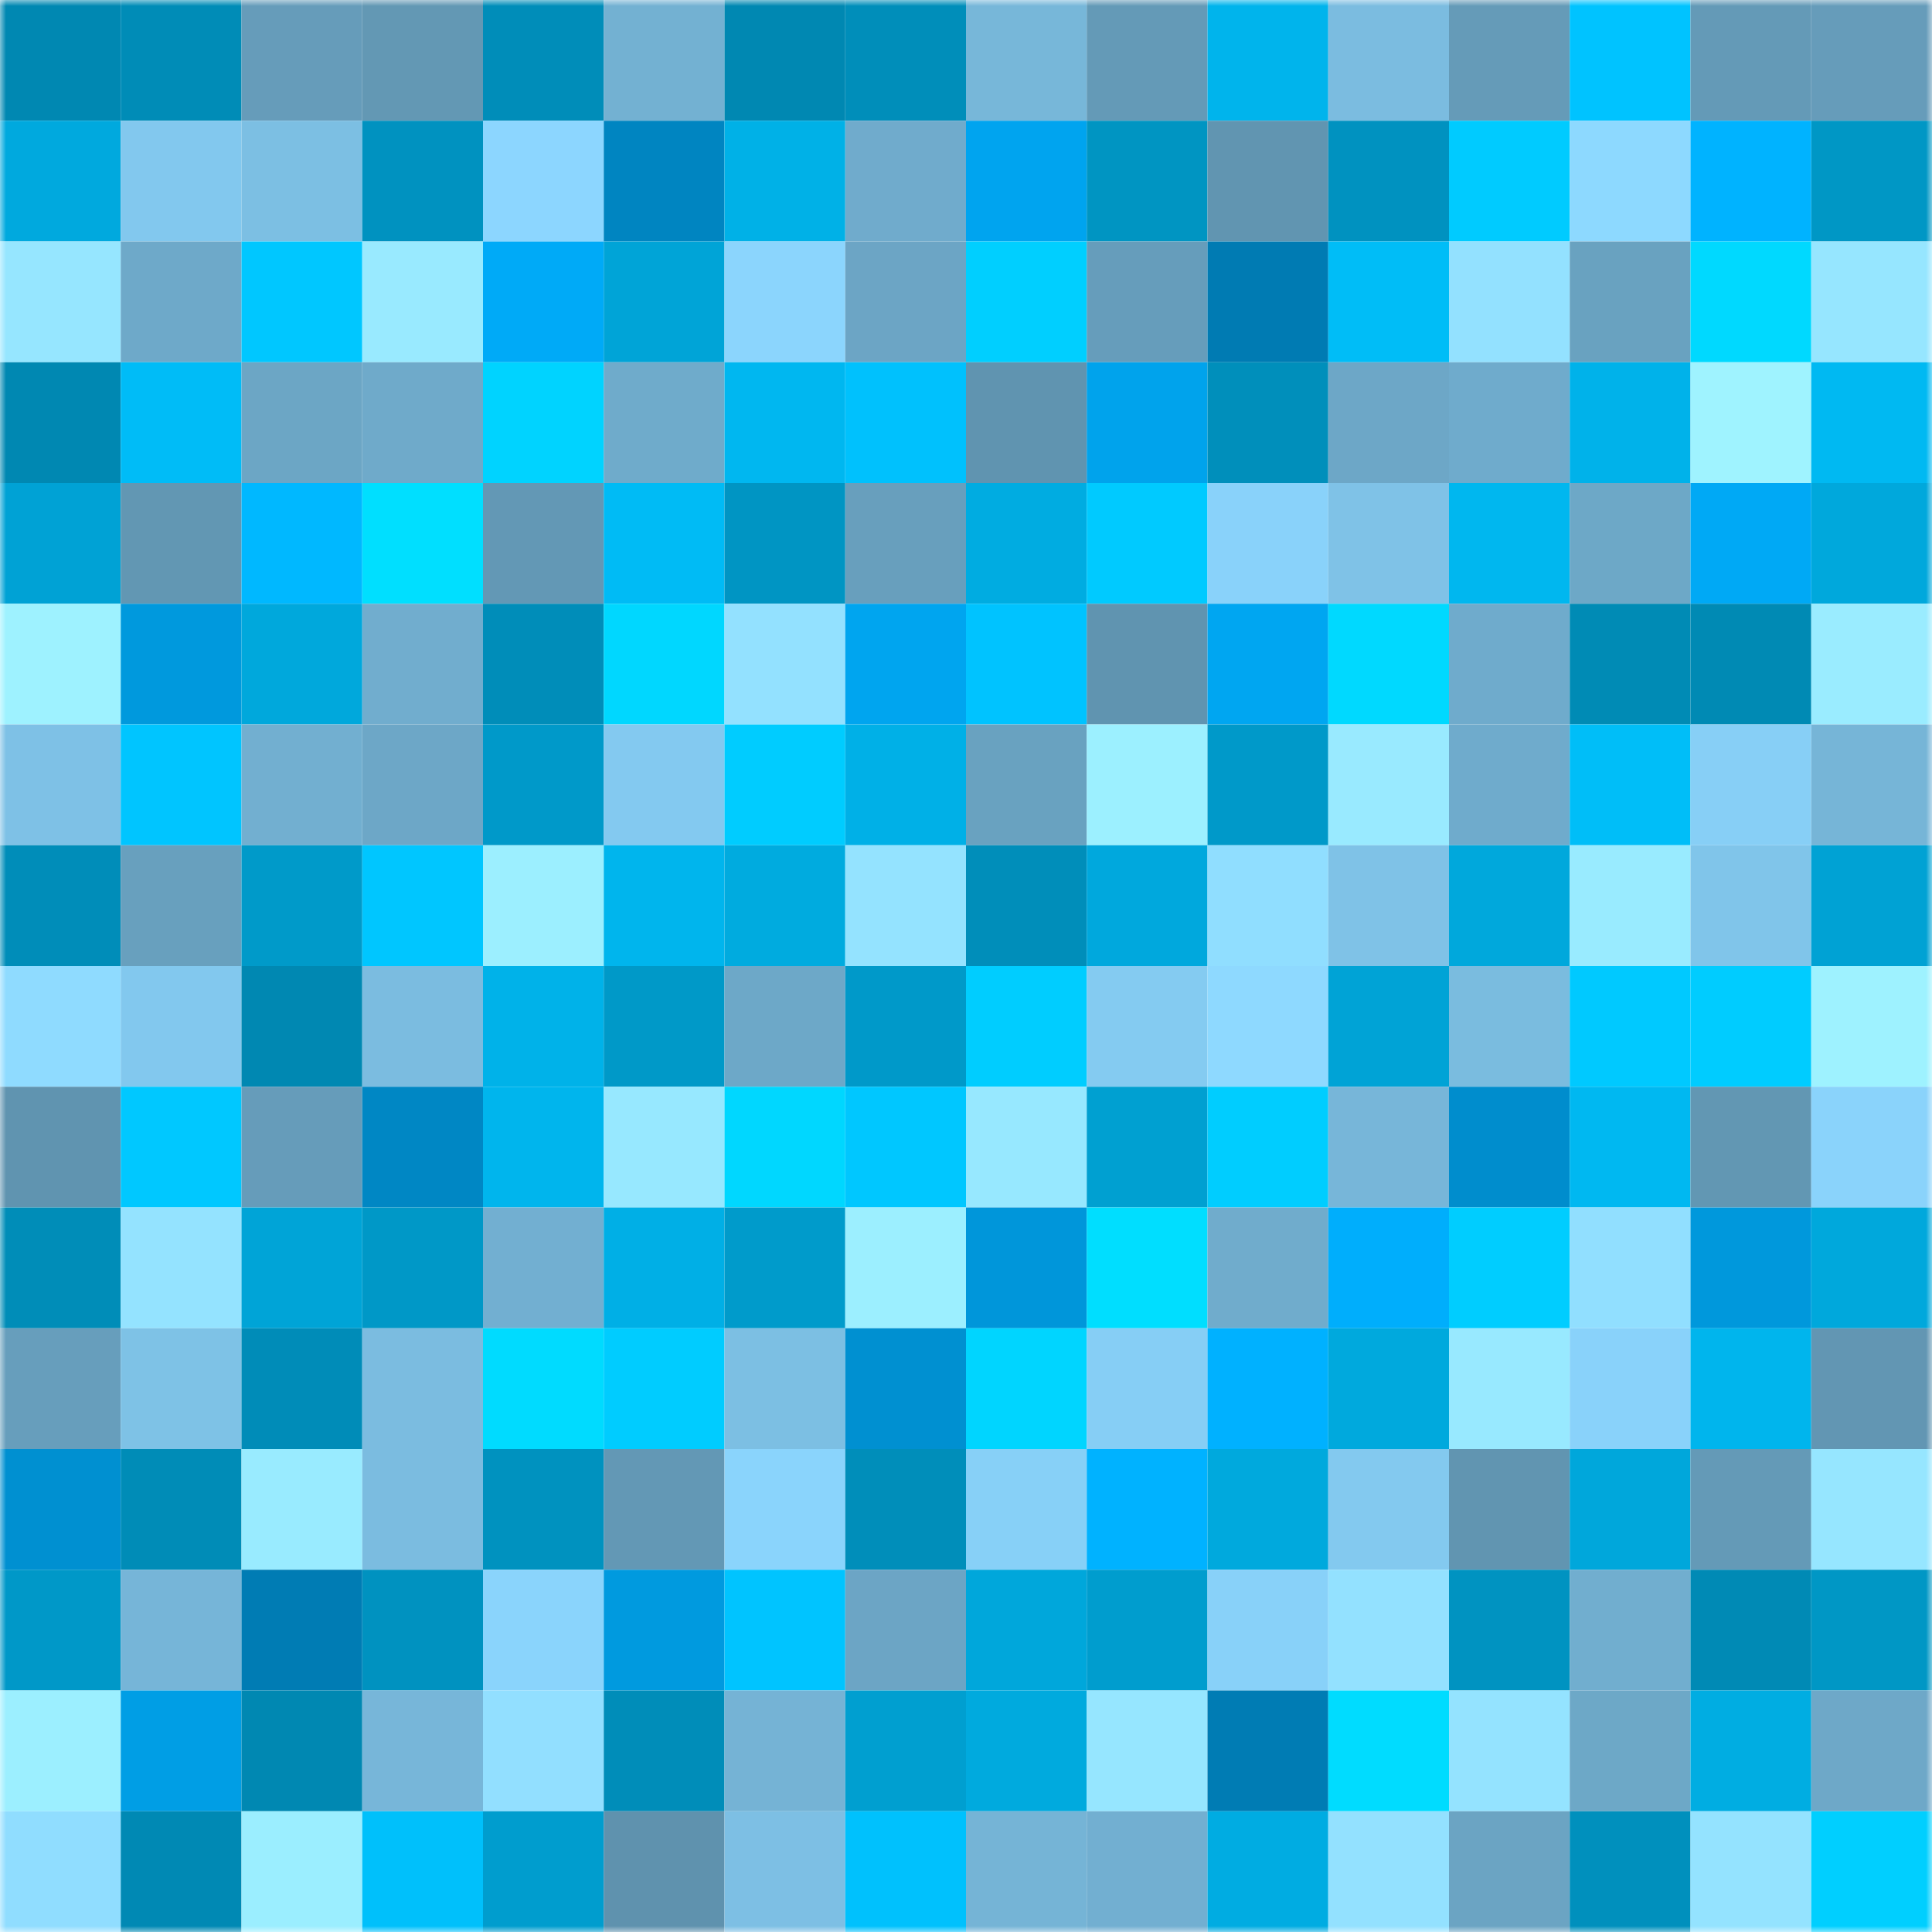 <svg viewBox="0 0 160 160" fill="none" role="img" xmlns="http://www.w3.org/2000/svg" width="240" height="240" name="ens%2Cbenccan.eth"><mask id="1598452961" mask-type="alpha" maskUnits="userSpaceOnUse" x="0" y="0" width="160" height="160"><rect width="160" height="160" fill="#FFFFFF"></rect></mask><g mask="url(#1598452961)"><rect x="0" y="0" width="10" height="10" fill="#0088b2"></rect><rect x="10" y="0" width="10" height="10" fill="#008cb7"></rect><rect x="20" y="0" width="10" height="10" fill="#669cba"></rect><rect x="30" y="0" width="10" height="10" fill="#6398b4"></rect><rect x="40" y="0" width="10" height="10" fill="#008db9"></rect><rect x="50" y="0" width="10" height="10" fill="#73b1d2"></rect><rect x="60" y="0" width="10" height="10" fill="#0088b2"></rect><rect x="70" y="0" width="10" height="10" fill="#008eba"></rect><rect x="80" y="0" width="10" height="10" fill="#77b7d9"></rect><rect x="90" y="0" width="10" height="10" fill="#649ab7"></rect><rect x="100" y="0" width="10" height="10" fill="#00b4ec"></rect><rect x="110" y="0" width="10" height="10" fill="#7bbce0"></rect><rect x="120" y="0" width="10" height="10" fill="#659bb8"></rect><rect x="130" y="0" width="10" height="10" fill="#00c3ff"></rect><rect x="140" y="0" width="10" height="10" fill="#649ab7"></rect><rect x="150" y="0" width="10" height="10" fill="#669cba"></rect><rect x="0" y="10" width="10" height="10" fill="#00a9de"></rect><rect x="10" y="10" width="10" height="10" fill="#82c8ee"></rect><rect x="20" y="10" width="10" height="10" fill="#7cbfe3"></rect><rect x="30" y="10" width="10" height="10" fill="#0092c0"></rect><rect x="40" y="10" width="10" height="10" fill="#8cd6ff"></rect><rect x="50" y="10" width="10" height="10" fill="#0085c1"></rect><rect x="60" y="10" width="10" height="10" fill="#00b1e7"></rect><rect x="70" y="10" width="10" height="10" fill="#70abcc"></rect><rect x="80" y="10" width="10" height="10" fill="#00a4ef"></rect><rect x="90" y="10" width="10" height="10" fill="#0095c2"></rect><rect x="100" y="10" width="10" height="10" fill="#6195b1"></rect><rect x="110" y="10" width="10" height="10" fill="#0092c0"></rect><rect x="120" y="10" width="10" height="10" fill="#00cbff"></rect><rect x="130" y="10" width="10" height="10" fill="#8dd9ff"></rect><rect x="140" y="10" width="10" height="10" fill="#00b3ff"></rect><rect x="150" y="10" width="10" height="10" fill="#0097c5"></rect><rect x="0" y="20" width="10" height="10" fill="#96e6ff"></rect><rect x="10" y="20" width="10" height="10" fill="#6ea9c9"></rect><rect x="20" y="20" width="10" height="10" fill="#00c7ff"></rect><rect x="30" y="20" width="10" height="10" fill="#99eaff"></rect><rect x="40" y="20" width="10" height="10" fill="#00aaf7"></rect><rect x="50" y="20" width="10" height="10" fill="#00a4d7"></rect><rect x="60" y="20" width="10" height="10" fill="#8bd5fd"></rect><rect x="70" y="20" width="10" height="10" fill="#6ca5c5"></rect><rect x="80" y="20" width="10" height="10" fill="#00cfff"></rect><rect x="90" y="20" width="10" height="10" fill="#669dbb"></rect><rect x="100" y="20" width="10" height="10" fill="#007bb3"></rect><rect x="110" y="20" width="10" height="10" fill="#00bdf7"></rect><rect x="120" y="20" width="10" height="10" fill="#93e1ff"></rect><rect x="130" y="20" width="10" height="10" fill="#69a2c0"></rect><rect x="140" y="20" width="10" height="10" fill="#00d9ff"></rect><rect x="150" y="20" width="10" height="10" fill="#96e6ff"></rect><rect x="0" y="30" width="10" height="10" fill="#0088b2"></rect><rect x="10" y="30" width="10" height="10" fill="#00bcf7"></rect><rect x="20" y="30" width="10" height="10" fill="#6ca6c5"></rect><rect x="30" y="30" width="10" height="10" fill="#6faaca"></rect><rect x="40" y="30" width="10" height="10" fill="#00d3ff"></rect><rect x="50" y="30" width="10" height="10" fill="#6fabcb"></rect><rect x="60" y="30" width="10" height="10" fill="#00b7f0"></rect><rect x="70" y="30" width="10" height="10" fill="#00c1fd"></rect><rect x="80" y="30" width="10" height="10" fill="#6094b0"></rect><rect x="90" y="30" width="10" height="10" fill="#00a3ec"></rect><rect x="100" y="30" width="10" height="10" fill="#008fbb"></rect><rect x="110" y="30" width="10" height="10" fill="#6da7c7"></rect><rect x="120" y="30" width="10" height="10" fill="#6fabcc"></rect><rect x="130" y="30" width="10" height="10" fill="#00b2ea"></rect><rect x="140" y="30" width="10" height="10" fill="#9ff3ff"></rect><rect x="150" y="30" width="10" height="10" fill="#00b9f2"></rect><rect x="0" y="40" width="10" height="10" fill="#00a2d5"></rect><rect x="10" y="40" width="10" height="10" fill="#6297b3"></rect><rect x="20" y="40" width="10" height="10" fill="#00b8ff"></rect><rect x="30" y="40" width="10" height="10" fill="#00dfff"></rect><rect x="40" y="40" width="10" height="10" fill="#6398b5"></rect><rect x="50" y="40" width="10" height="10" fill="#00bbf5"></rect><rect x="60" y="40" width="10" height="10" fill="#0095c3"></rect><rect x="70" y="40" width="10" height="10" fill="#689fbd"></rect><rect x="80" y="40" width="10" height="10" fill="#00ace1"></rect><rect x="90" y="40" width="10" height="10" fill="#00caff"></rect><rect x="100" y="40" width="10" height="10" fill="#89d2fa"></rect><rect x="110" y="40" width="10" height="10" fill="#7fc2e7"></rect><rect x="120" y="40" width="10" height="10" fill="#00b7ef"></rect><rect x="130" y="40" width="10" height="10" fill="#6da8c7"></rect><rect x="140" y="40" width="10" height="10" fill="#00a9f5"></rect><rect x="150" y="40" width="10" height="10" fill="#00a8dc"></rect><rect x="0" y="50" width="10" height="10" fill="#9ef2ff"></rect><rect x="10" y="50" width="10" height="10" fill="#0099dd"></rect><rect x="20" y="50" width="10" height="10" fill="#00a8dc"></rect><rect x="30" y="50" width="10" height="10" fill="#71adce"></rect><rect x="40" y="50" width="10" height="10" fill="#008db9"></rect><rect x="50" y="50" width="10" height="10" fill="#00d7ff"></rect><rect x="60" y="50" width="10" height="10" fill="#93e1ff"></rect><rect x="70" y="50" width="10" height="10" fill="#00a5ef"></rect><rect x="80" y="50" width="10" height="10" fill="#00c3ff"></rect><rect x="90" y="50" width="10" height="10" fill="#6094b0"></rect><rect x="100" y="50" width="10" height="10" fill="#00a6f1"></rect><rect x="110" y="50" width="10" height="10" fill="#00d9ff"></rect><rect x="120" y="50" width="10" height="10" fill="#6fabcc"></rect><rect x="130" y="50" width="10" height="10" fill="#008bb5"></rect><rect x="140" y="50" width="10" height="10" fill="#008ab4"></rect><rect x="150" y="50" width="10" height="10" fill="#9aecff"></rect><rect x="0" y="60" width="10" height="10" fill="#7ec1e6"></rect><rect x="10" y="60" width="10" height="10" fill="#00c5ff"></rect><rect x="20" y="60" width="10" height="10" fill="#72afd0"></rect><rect x="30" y="60" width="10" height="10" fill="#6da7c7"></rect><rect x="40" y="60" width="10" height="10" fill="#0099c9"></rect><rect x="50" y="60" width="10" height="10" fill="#83c9f0"></rect><rect x="60" y="60" width="10" height="10" fill="#00ccff"></rect><rect x="70" y="60" width="10" height="10" fill="#00b0e7"></rect><rect x="80" y="60" width="10" height="10" fill="#69a2c0"></rect><rect x="90" y="60" width="10" height="10" fill="#9cf0ff"></rect><rect x="100" y="60" width="10" height="10" fill="#0099c9"></rect><rect x="110" y="60" width="10" height="10" fill="#99eaff"></rect><rect x="120" y="60" width="10" height="10" fill="#6fabcc"></rect><rect x="130" y="60" width="10" height="10" fill="#00bef8"></rect><rect x="140" y="60" width="10" height="10" fill="#87cff6"></rect><rect x="150" y="60" width="10" height="10" fill="#76b5d7"></rect><rect x="0" y="70" width="10" height="10" fill="#008db9"></rect><rect x="10" y="70" width="10" height="10" fill="#68a0be"></rect><rect x="20" y="70" width="10" height="10" fill="#009ac9"></rect><rect x="30" y="70" width="10" height="10" fill="#00c6ff"></rect><rect x="40" y="70" width="10" height="10" fill="#9cefff"></rect><rect x="50" y="70" width="10" height="10" fill="#00b5ed"></rect><rect x="60" y="70" width="10" height="10" fill="#00abdf"></rect><rect x="70" y="70" width="10" height="10" fill="#94e3ff"></rect><rect x="80" y="70" width="10" height="10" fill="#008eba"></rect><rect x="90" y="70" width="10" height="10" fill="#00a8dd"></rect><rect x="100" y="70" width="10" height="10" fill="#90deff"></rect><rect x="110" y="70" width="10" height="10" fill="#7fc2e7"></rect><rect x="120" y="70" width="10" height="10" fill="#00a8dc"></rect><rect x="130" y="70" width="10" height="10" fill="#99ebff"></rect><rect x="140" y="70" width="10" height="10" fill="#80c5ea"></rect><rect x="150" y="70" width="10" height="10" fill="#00a2d4"></rect><rect x="0" y="80" width="10" height="10" fill="#8fdbff"></rect><rect x="10" y="80" width="10" height="10" fill="#82c8ee"></rect><rect x="20" y="80" width="10" height="10" fill="#0088b2"></rect><rect x="30" y="80" width="10" height="10" fill="#7bbce0"></rect><rect x="40" y="80" width="10" height="10" fill="#00b2e9"></rect><rect x="50" y="80" width="10" height="10" fill="#0099c8"></rect><rect x="60" y="80" width="10" height="10" fill="#6da8c8"></rect><rect x="70" y="80" width="10" height="10" fill="#0099c9"></rect><rect x="80" y="80" width="10" height="10" fill="#00cdff"></rect><rect x="90" y="80" width="10" height="10" fill="#84cbf1"></rect><rect x="100" y="80" width="10" height="10" fill="#8ed9ff"></rect><rect x="110" y="80" width="10" height="10" fill="#00a3d6"></rect><rect x="120" y="80" width="10" height="10" fill="#7abcdf"></rect><rect x="130" y="80" width="10" height="10" fill="#00c9ff"></rect><rect x="140" y="80" width="10" height="10" fill="#00ccff"></rect><rect x="150" y="80" width="10" height="10" fill="#9ef2ff"></rect><rect x="0" y="90" width="10" height="10" fill="#6094b0"></rect><rect x="10" y="90" width="10" height="10" fill="#00c8ff"></rect><rect x="20" y="90" width="10" height="10" fill="#669cba"></rect><rect x="30" y="90" width="10" height="10" fill="#0087c4"></rect><rect x="40" y="90" width="10" height="10" fill="#00b5ed"></rect><rect x="50" y="90" width="10" height="10" fill="#97e8ff"></rect><rect x="60" y="90" width="10" height="10" fill="#00d7ff"></rect><rect x="70" y="90" width="10" height="10" fill="#00c7ff"></rect><rect x="80" y="90" width="10" height="10" fill="#97e8ff"></rect><rect x="90" y="90" width="10" height="10" fill="#00a0d1"></rect><rect x="100" y="90" width="10" height="10" fill="#00cdff"></rect><rect x="110" y="90" width="10" height="10" fill="#77b6d9"></rect><rect x="120" y="90" width="10" height="10" fill="#008dcd"></rect><rect x="130" y="90" width="10" height="10" fill="#00b8f1"></rect><rect x="140" y="90" width="10" height="10" fill="#6297b3"></rect><rect x="150" y="90" width="10" height="10" fill="#8ad3fb"></rect><rect x="0" y="100" width="10" height="10" fill="#008db8"></rect><rect x="10" y="100" width="10" height="10" fill="#94e3ff"></rect><rect x="20" y="100" width="10" height="10" fill="#00a4d7"></rect><rect x="30" y="100" width="10" height="10" fill="#0098c7"></rect><rect x="40" y="100" width="10" height="10" fill="#72afd1"></rect><rect x="50" y="100" width="10" height="10" fill="#00afe6"></rect><rect x="60" y="100" width="10" height="10" fill="#009bcb"></rect><rect x="70" y="100" width="10" height="10" fill="#9cefff"></rect><rect x="80" y="100" width="10" height="10" fill="#0096da"></rect><rect x="90" y="100" width="10" height="10" fill="#00deff"></rect><rect x="100" y="100" width="10" height="10" fill="#70accc"></rect><rect x="110" y="100" width="10" height="10" fill="#00aefc"></rect><rect x="120" y="100" width="10" height="10" fill="#00cdff"></rect><rect x="130" y="100" width="10" height="10" fill="#91dfff"></rect><rect x="140" y="100" width="10" height="10" fill="#0098dc"></rect><rect x="150" y="100" width="10" height="10" fill="#00a8dc"></rect><rect x="0" y="110" width="10" height="10" fill="#679ebc"></rect><rect x="10" y="110" width="10" height="10" fill="#7ec2e6"></rect><rect x="20" y="110" width="10" height="10" fill="#008cb8"></rect><rect x="30" y="110" width="10" height="10" fill="#7bbce0"></rect><rect x="40" y="110" width="10" height="10" fill="#00dbff"></rect><rect x="50" y="110" width="10" height="10" fill="#00ccff"></rect><rect x="60" y="110" width="10" height="10" fill="#7cbfe3"></rect><rect x="70" y="110" width="10" height="10" fill="#0090d1"></rect><rect x="80" y="110" width="10" height="10" fill="#00d5ff"></rect><rect x="90" y="110" width="10" height="10" fill="#86cef5"></rect><rect x="100" y="110" width="10" height="10" fill="#00b1ff"></rect><rect x="110" y="110" width="10" height="10" fill="#00a9dd"></rect><rect x="120" y="110" width="10" height="10" fill="#98e9ff"></rect><rect x="130" y="110" width="10" height="10" fill="#89d2fa"></rect><rect x="140" y="110" width="10" height="10" fill="#00b5ed"></rect><rect x="150" y="110" width="10" height="10" fill="#6296b3"></rect><rect x="0" y="120" width="10" height="10" fill="#0090d1"></rect><rect x="10" y="120" width="10" height="10" fill="#008cb7"></rect><rect x="20" y="120" width="10" height="10" fill="#99ebff"></rect><rect x="30" y="120" width="10" height="10" fill="#7bbce0"></rect><rect x="40" y="120" width="10" height="10" fill="#0092bf"></rect><rect x="50" y="120" width="10" height="10" fill="#6398b5"></rect><rect x="60" y="120" width="10" height="10" fill="#8ad4fc"></rect><rect x="70" y="120" width="10" height="10" fill="#008eba"></rect><rect x="80" y="120" width="10" height="10" fill="#87d0f7"></rect><rect x="90" y="120" width="10" height="10" fill="#00b2ff"></rect><rect x="100" y="120" width="10" height="10" fill="#00a9dd"></rect><rect x="110" y="120" width="10" height="10" fill="#83c9ef"></rect><rect x="120" y="120" width="10" height="10" fill="#6195b1"></rect><rect x="130" y="120" width="10" height="10" fill="#00a7db"></rect><rect x="140" y="120" width="10" height="10" fill="#649ab7"></rect><rect x="150" y="120" width="10" height="10" fill="#96e6ff"></rect><rect x="0" y="130" width="10" height="10" fill="#0098c8"></rect><rect x="10" y="130" width="10" height="10" fill="#76b5d8"></rect><rect x="20" y="130" width="10" height="10" fill="#007cb4"></rect><rect x="30" y="130" width="10" height="10" fill="#0092c0"></rect><rect x="40" y="130" width="10" height="10" fill="#8ad4fc"></rect><rect x="50" y="130" width="10" height="10" fill="#009adf"></rect><rect x="60" y="130" width="10" height="10" fill="#00c4ff"></rect><rect x="70" y="130" width="10" height="10" fill="#6ca5c5"></rect><rect x="80" y="130" width="10" height="10" fill="#00a7db"></rect><rect x="90" y="130" width="10" height="10" fill="#009dce"></rect><rect x="100" y="130" width="10" height="10" fill="#88d1f9"></rect><rect x="110" y="130" width="10" height="10" fill="#93e1ff"></rect><rect x="120" y="130" width="10" height="10" fill="#0093c1"></rect><rect x="130" y="130" width="10" height="10" fill="#71aecf"></rect><rect x="140" y="130" width="10" height="10" fill="#008ab5"></rect><rect x="150" y="130" width="10" height="10" fill="#0097c5"></rect><rect x="0" y="140" width="10" height="10" fill="#9cefff"></rect><rect x="10" y="140" width="10" height="10" fill="#009ee5"></rect><rect x="20" y="140" width="10" height="10" fill="#0088b2"></rect><rect x="30" y="140" width="10" height="10" fill="#77b6d9"></rect><rect x="40" y="140" width="10" height="10" fill="#92dfff"></rect><rect x="50" y="140" width="10" height="10" fill="#008db9"></rect><rect x="60" y="140" width="10" height="10" fill="#75b3d5"></rect><rect x="70" y="140" width="10" height="10" fill="#009fd0"></rect><rect x="80" y="140" width="10" height="10" fill="#00aade"></rect><rect x="90" y="140" width="10" height="10" fill="#96e6ff"></rect><rect x="100" y="140" width="10" height="10" fill="#007cb4"></rect><rect x="110" y="140" width="10" height="10" fill="#00dcff"></rect><rect x="120" y="140" width="10" height="10" fill="#94e3ff"></rect><rect x="130" y="140" width="10" height="10" fill="#6da8c7"></rect><rect x="140" y="140" width="10" height="10" fill="#00ade2"></rect><rect x="150" y="140" width="10" height="10" fill="#6ea8c8"></rect><rect x="0" y="150" width="10" height="10" fill="#90ddff"></rect><rect x="10" y="150" width="10" height="10" fill="#0089b4"></rect><rect x="20" y="150" width="10" height="10" fill="#9beeff"></rect><rect x="30" y="150" width="10" height="10" fill="#00c0fb"></rect><rect x="40" y="150" width="10" height="10" fill="#009dce"></rect><rect x="50" y="150" width="10" height="10" fill="#5f92ae"></rect><rect x="60" y="150" width="10" height="10" fill="#7dbfe4"></rect><rect x="70" y="150" width="10" height="10" fill="#00c1fd"></rect><rect x="80" y="150" width="10" height="10" fill="#75b4d6"></rect><rect x="90" y="150" width="10" height="10" fill="#72afd1"></rect><rect x="100" y="150" width="10" height="10" fill="#00ace2"></rect><rect x="110" y="150" width="10" height="10" fill="#93e1ff"></rect><rect x="120" y="150" width="10" height="10" fill="#6ba4c3"></rect><rect x="130" y="150" width="10" height="10" fill="#0090bd"></rect><rect x="140" y="150" width="10" height="10" fill="#94e3ff"></rect><rect x="150" y="150" width="10" height="10" fill="#00cfff"></rect></g></svg>